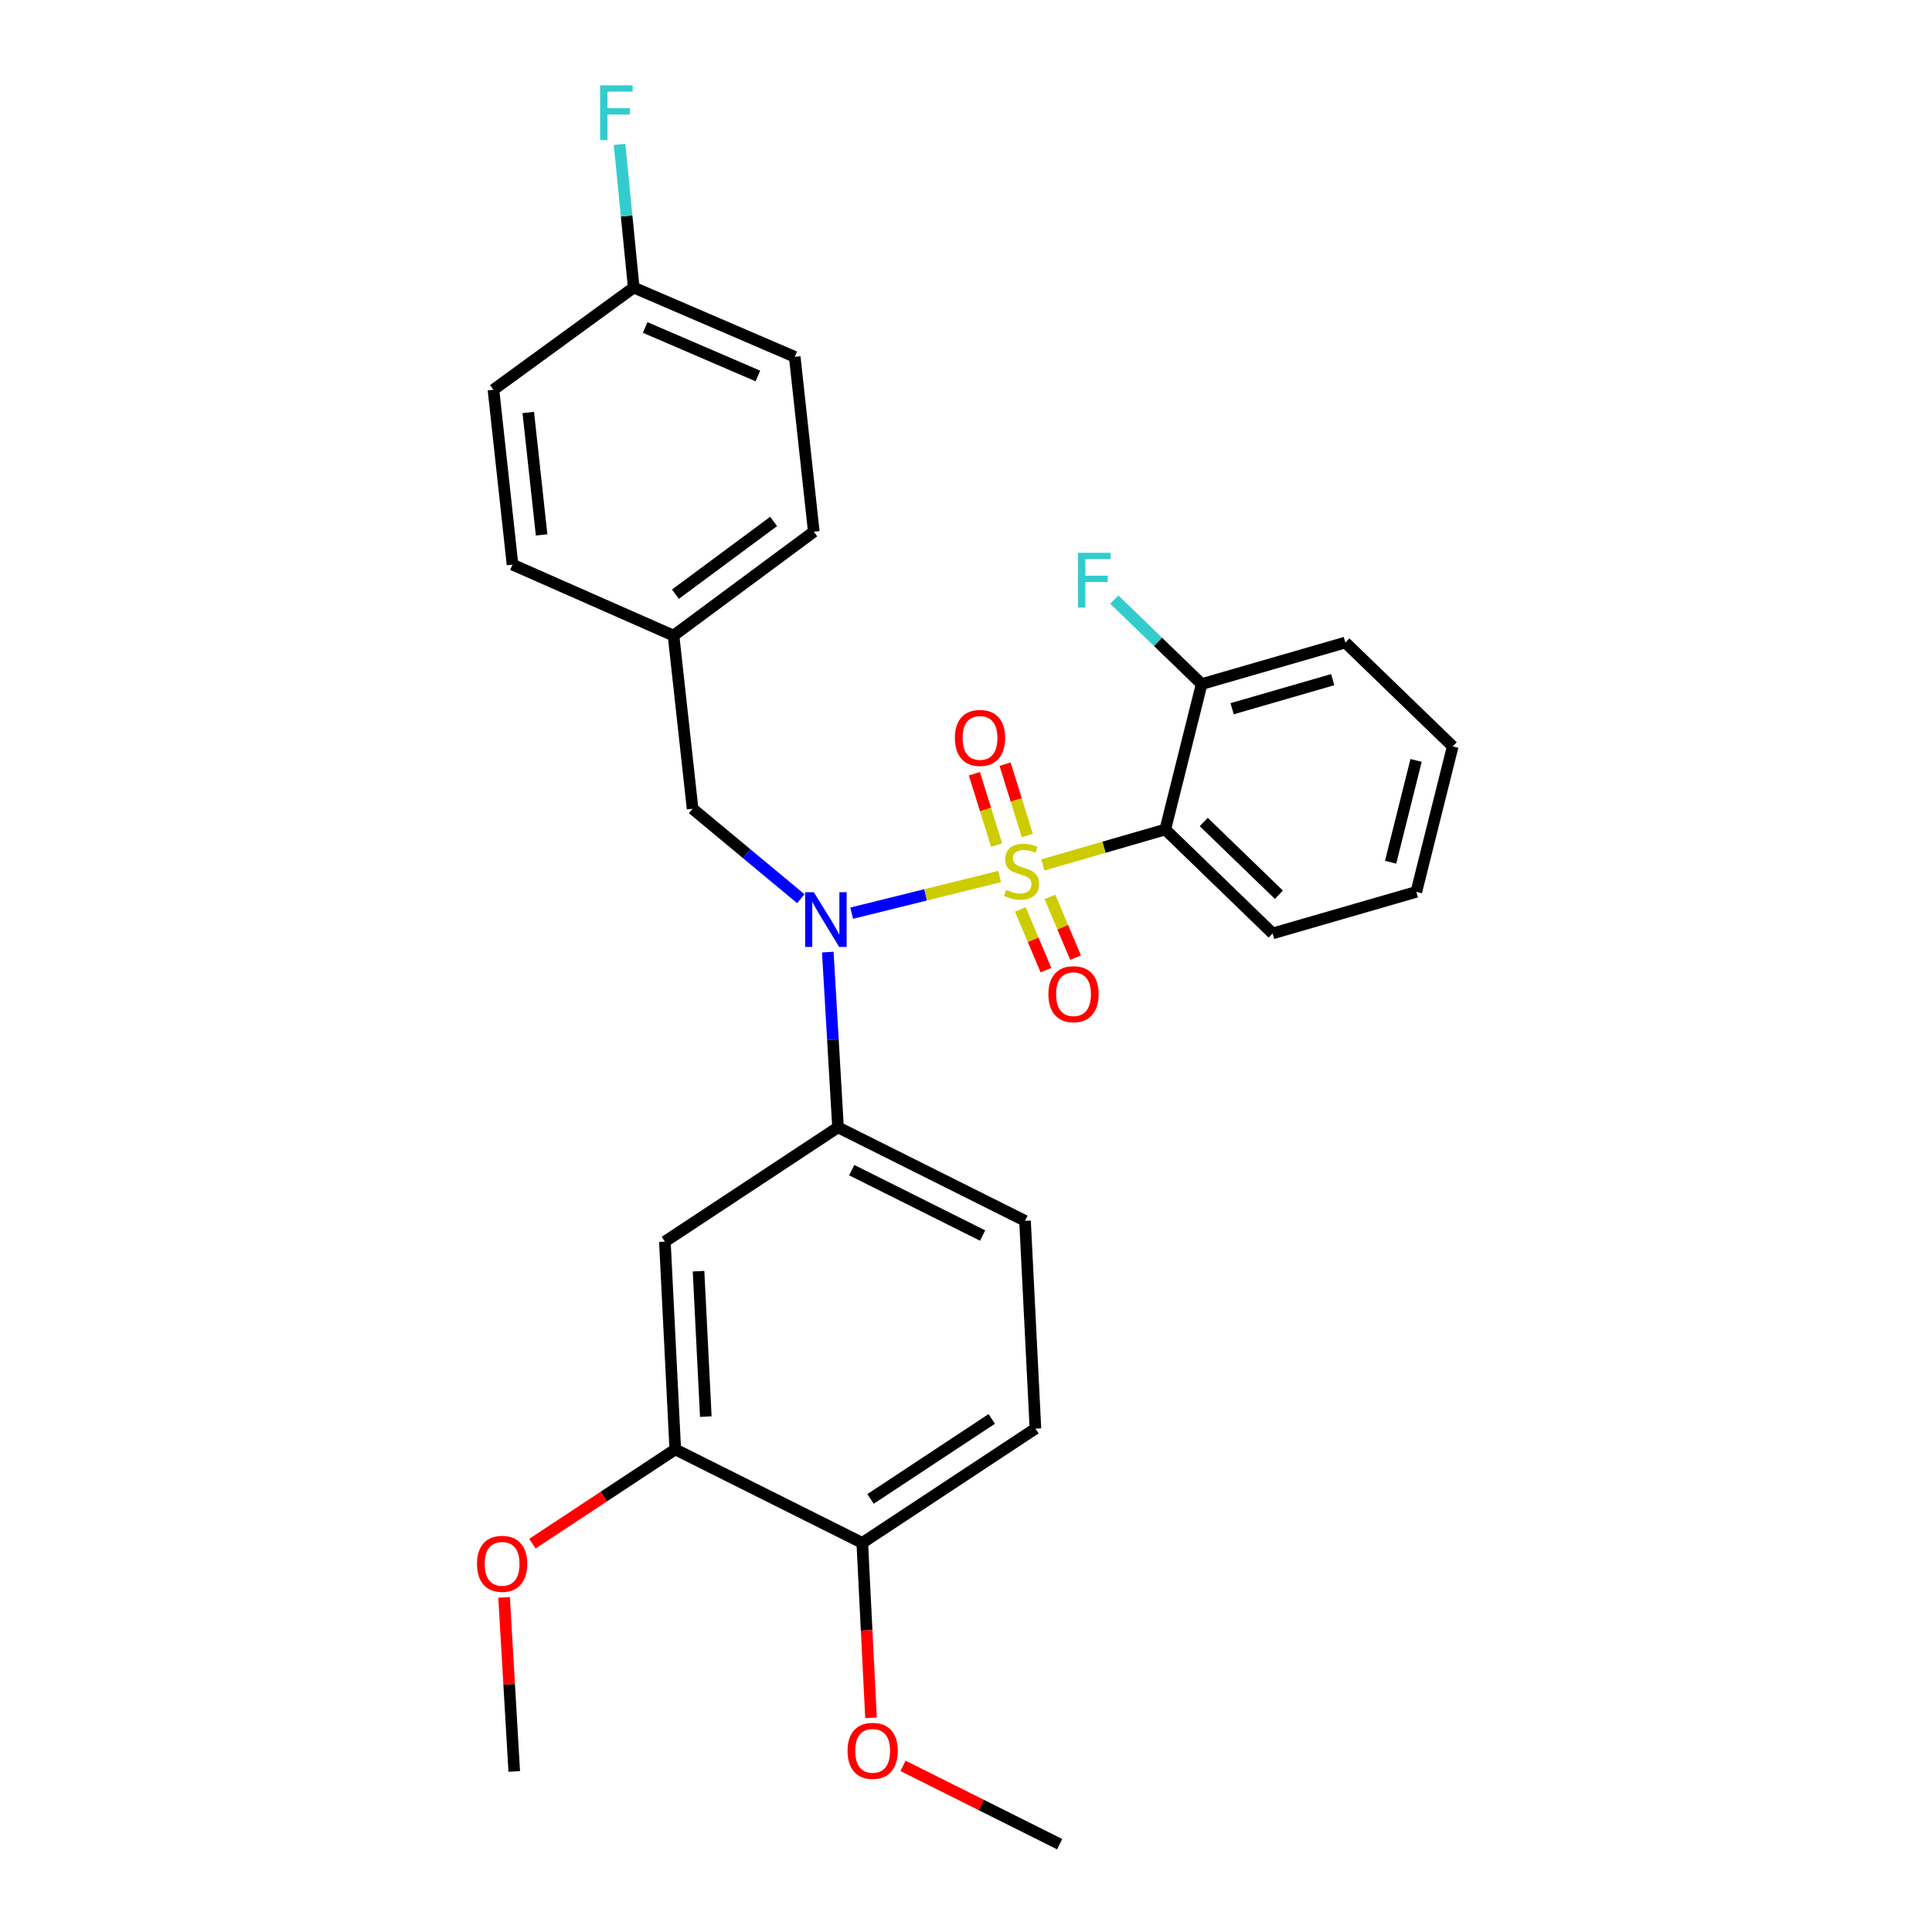 <?xml version='1.0' encoding='iso-8859-1'?>
<svg version='1.1' baseProfile='full'
              xmlns='http://www.w3.org/2000/svg'
                      xmlns:rdkit='http://www.rdkit.org/xml'
                      xmlns:xlink='http://www.w3.org/1999/xlink'
                  xml:space='preserve'
width='1000px' height='1000px' viewBox='0 0 1000 1000'>
<!-- END OF HEADER -->
<rect style='opacity:1.0;fill:#FFFFFF;stroke:none' width='1000' height='1000' x='0' y='0'> </rect>
<path class='bond-0' d='M 358.483,418.606 L 348.621,328.984' style='fill:none;fill-rule:evenodd;stroke:#000000;stroke-width:6px;stroke-linecap:butt;stroke-linejoin:miter;stroke-opacity:1' />
<path class='bond-1' d='M 358.483,418.606 L 386.492,441.887' style='fill:none;fill-rule:evenodd;stroke:#000000;stroke-width:6px;stroke-linecap:butt;stroke-linejoin:miter;stroke-opacity:1' />
<path class='bond-1' d='M 386.492,441.887 L 414.501,465.169' style='fill:none;fill-rule:evenodd;stroke:#0000FF;stroke-width:6px;stroke-linecap:butt;stroke-linejoin:miter;stroke-opacity:1' />
<path class='bond-2' d='M 428.467,492.814 L 431.114,538.164' style='fill:none;fill-rule:evenodd;stroke:#0000FF;stroke-width:6px;stroke-linecap:butt;stroke-linejoin:miter;stroke-opacity:1' />
<path class='bond-2' d='M 431.114,538.164 L 433.76,583.514' style='fill:none;fill-rule:evenodd;stroke:#000000;stroke-width:6px;stroke-linecap:butt;stroke-linejoin:miter;stroke-opacity:1' />
<path class='bond-3' d='M 440.832,472.654 L 479.125,463.169' style='fill:none;fill-rule:evenodd;stroke:#0000FF;stroke-width:6px;stroke-linecap:butt;stroke-linejoin:miter;stroke-opacity:1' />
<path class='bond-3' d='M 479.125,463.169 L 517.417,453.684' style='fill:none;fill-rule:evenodd;stroke:#CCCC00;stroke-width:6px;stroke-linecap:butt;stroke-linejoin:miter;stroke-opacity:1' />
<path class='bond-4' d='M 733.101,461.624 L 751.92,386.338' style='fill:none;fill-rule:evenodd;stroke:#000000;stroke-width:6px;stroke-linecap:butt;stroke-linejoin:miter;stroke-opacity:1' />
<path class='bond-4' d='M 719.783,446.296 L 732.956,393.596' style='fill:none;fill-rule:evenodd;stroke:#000000;stroke-width:6px;stroke-linecap:butt;stroke-linejoin:miter;stroke-opacity:1' />
<path class='bond-5' d='M 733.101,461.624 L 658.712,483.133' style='fill:none;fill-rule:evenodd;stroke:#000000;stroke-width:6px;stroke-linecap:butt;stroke-linejoin:miter;stroke-opacity:1' />
<path class='bond-6' d='M 531.74,432.472 L 525.984,414.005' style='fill:none;fill-rule:evenodd;stroke:#CCCC00;stroke-width:6px;stroke-linecap:butt;stroke-linejoin:miter;stroke-opacity:1' />
<path class='bond-6' d='M 525.984,414.005 L 520.229,395.539' style='fill:none;fill-rule:evenodd;stroke:#FF0000;stroke-width:6px;stroke-linecap:butt;stroke-linejoin:miter;stroke-opacity:1' />
<path class='bond-6' d='M 515.856,437.422 L 510.1,418.956' style='fill:none;fill-rule:evenodd;stroke:#CCCC00;stroke-width:6px;stroke-linecap:butt;stroke-linejoin:miter;stroke-opacity:1' />
<path class='bond-6' d='M 510.1,418.956 L 504.344,400.49' style='fill:none;fill-rule:evenodd;stroke:#FF0000;stroke-width:6px;stroke-linecap:butt;stroke-linejoin:miter;stroke-opacity:1' />
<path class='bond-7' d='M 528.117,470.719 L 534.757,486.433' style='fill:none;fill-rule:evenodd;stroke:#CCCC00;stroke-width:6px;stroke-linecap:butt;stroke-linejoin:miter;stroke-opacity:1' />
<path class='bond-7' d='M 534.757,486.433 L 541.397,502.146' style='fill:none;fill-rule:evenodd;stroke:#FF0000;stroke-width:6px;stroke-linecap:butt;stroke-linejoin:miter;stroke-opacity:1' />
<path class='bond-7' d='M 543.442,464.243 L 550.082,479.957' style='fill:none;fill-rule:evenodd;stroke:#CCCC00;stroke-width:6px;stroke-linecap:butt;stroke-linejoin:miter;stroke-opacity:1' />
<path class='bond-7' d='M 550.082,479.957 L 556.722,495.67' style='fill:none;fill-rule:evenodd;stroke:#FF0000;stroke-width:6px;stroke-linecap:butt;stroke-linejoin:miter;stroke-opacity:1' />
<path class='bond-8' d='M 539.778,447.688 L 571.464,438.522' style='fill:none;fill-rule:evenodd;stroke:#CCCC00;stroke-width:6px;stroke-linecap:butt;stroke-linejoin:miter;stroke-opacity:1' />
<path class='bond-8' d='M 571.464,438.522 L 603.151,429.356' style='fill:none;fill-rule:evenodd;stroke:#000000;stroke-width:6px;stroke-linecap:butt;stroke-linejoin:miter;stroke-opacity:1' />
<path class='bond-9' d='M 751.92,386.338 L 696.35,332.57' style='fill:none;fill-rule:evenodd;stroke:#000000;stroke-width:6px;stroke-linecap:butt;stroke-linejoin:miter;stroke-opacity:1' />
<path class='bond-10' d='M 696.35,332.57 L 621.97,354.079' style='fill:none;fill-rule:evenodd;stroke:#000000;stroke-width:6px;stroke-linecap:butt;stroke-linejoin:miter;stroke-opacity:1' />
<path class='bond-10' d='M 689.815,351.78 L 637.749,366.836' style='fill:none;fill-rule:evenodd;stroke:#000000;stroke-width:6px;stroke-linecap:butt;stroke-linejoin:miter;stroke-opacity:1' />
<path class='bond-11' d='M 621.97,354.079 L 603.151,429.356' style='fill:none;fill-rule:evenodd;stroke:#000000;stroke-width:6px;stroke-linecap:butt;stroke-linejoin:miter;stroke-opacity:1' />
<path class='bond-12' d='M 621.97,354.079 L 599.362,332.201' style='fill:none;fill-rule:evenodd;stroke:#000000;stroke-width:6px;stroke-linecap:butt;stroke-linejoin:miter;stroke-opacity:1' />
<path class='bond-12' d='M 599.362,332.201 L 576.753,310.322' style='fill:none;fill-rule:evenodd;stroke:#33CCCC;stroke-width:6px;stroke-linecap:butt;stroke-linejoin:miter;stroke-opacity:1' />
<path class='bond-13' d='M 535.934,739.447 L 446.312,798.603' style='fill:none;fill-rule:evenodd;stroke:#000000;stroke-width:6px;stroke-linecap:butt;stroke-linejoin:miter;stroke-opacity:1' />
<path class='bond-13' d='M 513.326,734.435 L 450.59,775.844' style='fill:none;fill-rule:evenodd;stroke:#000000;stroke-width:6px;stroke-linecap:butt;stroke-linejoin:miter;stroke-opacity:1' />
<path class='bond-14' d='M 535.934,739.447 L 530.555,631.902' style='fill:none;fill-rule:evenodd;stroke:#000000;stroke-width:6px;stroke-linecap:butt;stroke-linejoin:miter;stroke-opacity:1' />
<path class='bond-15' d='M 530.555,631.902 L 433.76,583.514' style='fill:none;fill-rule:evenodd;stroke:#000000;stroke-width:6px;stroke-linecap:butt;stroke-linejoin:miter;stroke-opacity:1' />
<path class='bond-15' d='M 508.596,639.526 L 440.84,605.654' style='fill:none;fill-rule:evenodd;stroke:#000000;stroke-width:6px;stroke-linecap:butt;stroke-linejoin:miter;stroke-opacity:1' />
<path class='bond-16' d='M 433.76,583.514 L 344.138,642.661' style='fill:none;fill-rule:evenodd;stroke:#000000;stroke-width:6px;stroke-linecap:butt;stroke-linejoin:miter;stroke-opacity:1' />
<path class='bond-17' d='M 328.009,148.843 L 411.355,184.698' style='fill:none;fill-rule:evenodd;stroke:#000000;stroke-width:6px;stroke-linecap:butt;stroke-linejoin:miter;stroke-opacity:1' />
<path class='bond-17' d='M 333.936,169.505 L 392.278,194.603' style='fill:none;fill-rule:evenodd;stroke:#000000;stroke-width:6px;stroke-linecap:butt;stroke-linejoin:miter;stroke-opacity:1' />
<path class='bond-18' d='M 328.009,148.843 L 324.34,111.801' style='fill:none;fill-rule:evenodd;stroke:#000000;stroke-width:6px;stroke-linecap:butt;stroke-linejoin:miter;stroke-opacity:1' />
<path class='bond-18' d='M 324.34,111.801 L 320.671,74.759' style='fill:none;fill-rule:evenodd;stroke:#33CCCC;stroke-width:6px;stroke-linecap:butt;stroke-linejoin:miter;stroke-opacity:1' />
<path class='bond-19' d='M 328.009,148.843 L 255.413,201.724' style='fill:none;fill-rule:evenodd;stroke:#000000;stroke-width:6px;stroke-linecap:butt;stroke-linejoin:miter;stroke-opacity:1' />
<path class='bond-20' d='M 348.621,328.984 L 421.217,275.207' style='fill:none;fill-rule:evenodd;stroke:#000000;stroke-width:6px;stroke-linecap:butt;stroke-linejoin:miter;stroke-opacity:1' />
<path class='bond-20' d='M 349.607,307.548 L 400.424,269.905' style='fill:none;fill-rule:evenodd;stroke:#000000;stroke-width:6px;stroke-linecap:butt;stroke-linejoin:miter;stroke-opacity:1' />
<path class='bond-21' d='M 348.621,328.984 L 265.275,292.242' style='fill:none;fill-rule:evenodd;stroke:#000000;stroke-width:6px;stroke-linecap:butt;stroke-linejoin:miter;stroke-opacity:1' />
<path class='bond-22' d='M 411.355,184.698 L 421.217,275.207' style='fill:none;fill-rule:evenodd;stroke:#000000;stroke-width:6px;stroke-linecap:butt;stroke-linejoin:miter;stroke-opacity:1' />
<path class='bond-23' d='M 255.413,201.724 L 265.275,292.242' style='fill:none;fill-rule:evenodd;stroke:#000000;stroke-width:6px;stroke-linecap:butt;stroke-linejoin:miter;stroke-opacity:1' />
<path class='bond-23' d='M 273.432,213.499 L 280.336,276.862' style='fill:none;fill-rule:evenodd;stroke:#000000;stroke-width:6px;stroke-linecap:butt;stroke-linejoin:miter;stroke-opacity:1' />
<path class='bond-24' d='M 344.138,642.661 L 349.518,750.206' style='fill:none;fill-rule:evenodd;stroke:#000000;stroke-width:6px;stroke-linecap:butt;stroke-linejoin:miter;stroke-opacity:1' />
<path class='bond-24' d='M 361.562,657.962 L 365.328,733.243' style='fill:none;fill-rule:evenodd;stroke:#000000;stroke-width:6px;stroke-linecap:butt;stroke-linejoin:miter;stroke-opacity:1' />
<path class='bond-25' d='M 446.312,798.603 L 349.518,750.206' style='fill:none;fill-rule:evenodd;stroke:#000000;stroke-width:6px;stroke-linecap:butt;stroke-linejoin:miter;stroke-opacity:1' />
<path class='bond-26' d='M 446.312,798.603 L 448.573,843.87' style='fill:none;fill-rule:evenodd;stroke:#000000;stroke-width:6px;stroke-linecap:butt;stroke-linejoin:miter;stroke-opacity:1' />
<path class='bond-26' d='M 448.573,843.87 L 450.833,889.136' style='fill:none;fill-rule:evenodd;stroke:#FF0000;stroke-width:6px;stroke-linecap:butt;stroke-linejoin:miter;stroke-opacity:1' />
<path class='bond-27' d='M 349.518,750.206 L 312.549,774.604' style='fill:none;fill-rule:evenodd;stroke:#000000;stroke-width:6px;stroke-linecap:butt;stroke-linejoin:miter;stroke-opacity:1' />
<path class='bond-27' d='M 312.549,774.604 L 275.58,799.002' style='fill:none;fill-rule:evenodd;stroke:#FF0000;stroke-width:6px;stroke-linecap:butt;stroke-linejoin:miter;stroke-opacity:1' />
<path class='bond-28' d='M 260.914,826.806 L 263.543,871.852' style='fill:none;fill-rule:evenodd;stroke:#FF0000;stroke-width:6px;stroke-linecap:butt;stroke-linejoin:miter;stroke-opacity:1' />
<path class='bond-28' d='M 263.543,871.852 L 266.172,916.898' style='fill:none;fill-rule:evenodd;stroke:#000000;stroke-width:6px;stroke-linecap:butt;stroke-linejoin:miter;stroke-opacity:1' />
<path class='bond-29' d='M 467.388,914.001 L 507.933,934.273' style='fill:none;fill-rule:evenodd;stroke:#FF0000;stroke-width:6px;stroke-linecap:butt;stroke-linejoin:miter;stroke-opacity:1' />
<path class='bond-29' d='M 507.933,934.273 L 548.477,954.545' style='fill:none;fill-rule:evenodd;stroke:#000000;stroke-width:6px;stroke-linecap:butt;stroke-linejoin:miter;stroke-opacity:1' />
<path class='bond-30' d='M 603.151,429.356 L 658.712,483.133' style='fill:none;fill-rule:evenodd;stroke:#000000;stroke-width:6px;stroke-linecap:butt;stroke-linejoin:miter;stroke-opacity:1' />
<path class='bond-30' d='M 623.056,425.468 L 661.949,463.111' style='fill:none;fill-rule:evenodd;stroke:#000000;stroke-width:6px;stroke-linecap:butt;stroke-linejoin:miter;stroke-opacity:1' />
<path  class='atom-1' d='M 421.224 461.8
L 430.504 476.8
Q 431.424 478.28, 432.904 480.96
Q 434.384 483.64, 434.464 483.8
L 434.464 461.8
L 438.224 461.8
L 438.224 490.12
L 434.344 490.12
L 424.384 473.72
Q 423.224 471.8, 421.984 469.6
Q 420.784 467.4, 420.424 466.72
L 420.424 490.12
L 416.744 490.12
L 416.744 461.8
L 421.224 461.8
' fill='#0000FF'/>
<path  class='atom-3' d='M 520.762 460.594
Q 521.082 460.714, 522.402 461.274
Q 523.722 461.834, 525.162 462.194
Q 526.642 462.514, 528.082 462.514
Q 530.762 462.514, 532.322 461.234
Q 533.882 459.914, 533.882 457.634
Q 533.882 456.074, 533.082 455.114
Q 532.322 454.154, 531.122 453.634
Q 529.922 453.114, 527.922 452.514
Q 525.402 451.754, 523.882 451.034
Q 522.402 450.314, 521.322 448.794
Q 520.282 447.274, 520.282 444.714
Q 520.282 441.154, 522.682 438.954
Q 525.122 436.754, 529.922 436.754
Q 533.202 436.754, 536.922 438.314
L 536.002 441.394
Q 532.602 439.994, 530.042 439.994
Q 527.282 439.994, 525.762 441.154
Q 524.242 442.274, 524.282 444.234
Q 524.282 445.754, 525.042 446.674
Q 525.842 447.594, 526.962 448.114
Q 528.122 448.634, 530.042 449.234
Q 532.602 450.034, 534.122 450.834
Q 535.642 451.634, 536.722 453.274
Q 537.842 454.874, 537.842 457.634
Q 537.842 461.554, 535.202 463.674
Q 532.602 465.754, 528.242 465.754
Q 525.722 465.754, 523.802 465.194
Q 521.922 464.674, 519.682 463.754
L 520.762 460.594
' fill='#CCCC00'/>
<path  class='atom-4' d='M 494.253 381.944
Q 494.253 375.144, 497.613 371.344
Q 500.973 367.544, 507.253 367.544
Q 513.533 367.544, 516.893 371.344
Q 520.253 375.144, 520.253 381.944
Q 520.253 388.824, 516.853 392.744
Q 513.453 396.624, 507.253 396.624
Q 501.013 396.624, 497.613 392.744
Q 494.253 388.864, 494.253 381.944
M 507.253 393.424
Q 511.573 393.424, 513.893 390.544
Q 516.253 387.624, 516.253 381.944
Q 516.253 376.384, 513.893 373.584
Q 511.573 370.744, 507.253 370.744
Q 502.933 370.744, 500.573 373.544
Q 498.253 376.344, 498.253 381.944
Q 498.253 387.664, 500.573 390.544
Q 502.933 393.424, 507.253 393.424
' fill='#FF0000'/>
<path  class='atom-5' d='M 542.65 514.584
Q 542.65 507.784, 546.01 503.984
Q 549.37 500.184, 555.65 500.184
Q 561.93 500.184, 565.29 503.984
Q 568.65 507.784, 568.65 514.584
Q 568.65 521.464, 565.25 525.384
Q 561.85 529.264, 555.65 529.264
Q 549.41 529.264, 546.01 525.384
Q 542.65 521.504, 542.65 514.584
M 555.65 526.064
Q 559.97 526.064, 562.29 523.184
Q 564.65 520.264, 564.65 514.584
Q 564.65 509.024, 562.29 506.224
Q 559.97 503.384, 555.65 503.384
Q 551.33 503.384, 548.97 506.184
Q 546.65 508.984, 546.65 514.584
Q 546.65 520.304, 548.97 523.184
Q 551.33 526.064, 555.65 526.064
' fill='#FF0000'/>
<path  class='atom-14' d='M 310.623 44.165
L 327.463 44.165
L 327.463 47.405
L 314.423 47.405
L 314.423 56.005
L 326.023 56.005
L 326.023 59.285
L 314.423 59.285
L 314.423 72.485
L 310.623 72.485
L 310.623 44.165
' fill='#33CCCC'/>
<path  class='atom-22' d='M 246.896 809.433
Q 246.896 802.633, 250.256 798.833
Q 253.616 795.033, 259.896 795.033
Q 266.176 795.033, 269.536 798.833
Q 272.896 802.633, 272.896 809.433
Q 272.896 816.313, 269.496 820.233
Q 266.096 824.113, 259.896 824.113
Q 253.656 824.113, 250.256 820.233
Q 246.896 816.353, 246.896 809.433
M 259.896 820.913
Q 264.216 820.913, 266.536 818.033
Q 268.896 815.113, 268.896 809.433
Q 268.896 803.873, 266.536 801.073
Q 264.216 798.233, 259.896 798.233
Q 255.576 798.233, 253.216 801.033
Q 250.896 803.833, 250.896 809.433
Q 250.896 815.153, 253.216 818.033
Q 255.576 820.913, 259.896 820.913
' fill='#FF0000'/>
<path  class='atom-24' d='M 438.683 906.228
Q 438.683 899.428, 442.043 895.628
Q 445.403 891.828, 451.683 891.828
Q 457.963 891.828, 461.323 895.628
Q 464.683 899.428, 464.683 906.228
Q 464.683 913.108, 461.283 917.028
Q 457.883 920.908, 451.683 920.908
Q 445.443 920.908, 442.043 917.028
Q 438.683 913.148, 438.683 906.228
M 451.683 917.708
Q 456.003 917.708, 458.323 914.828
Q 460.683 911.908, 460.683 906.228
Q 460.683 900.668, 458.323 897.868
Q 456.003 895.028, 451.683 895.028
Q 447.363 895.028, 445.003 897.828
Q 442.683 900.628, 442.683 906.228
Q 442.683 911.948, 445.003 914.828
Q 447.363 917.708, 451.683 917.708
' fill='#FF0000'/>
<path  class='atom-28' d='M 557.98 286.142
L 574.82 286.142
L 574.82 289.382
L 561.78 289.382
L 561.78 297.982
L 573.38 297.982
L 573.38 301.262
L 561.78 301.262
L 561.78 314.462
L 557.98 314.462
L 557.98 286.142
' fill='#33CCCC'/>
</svg>
